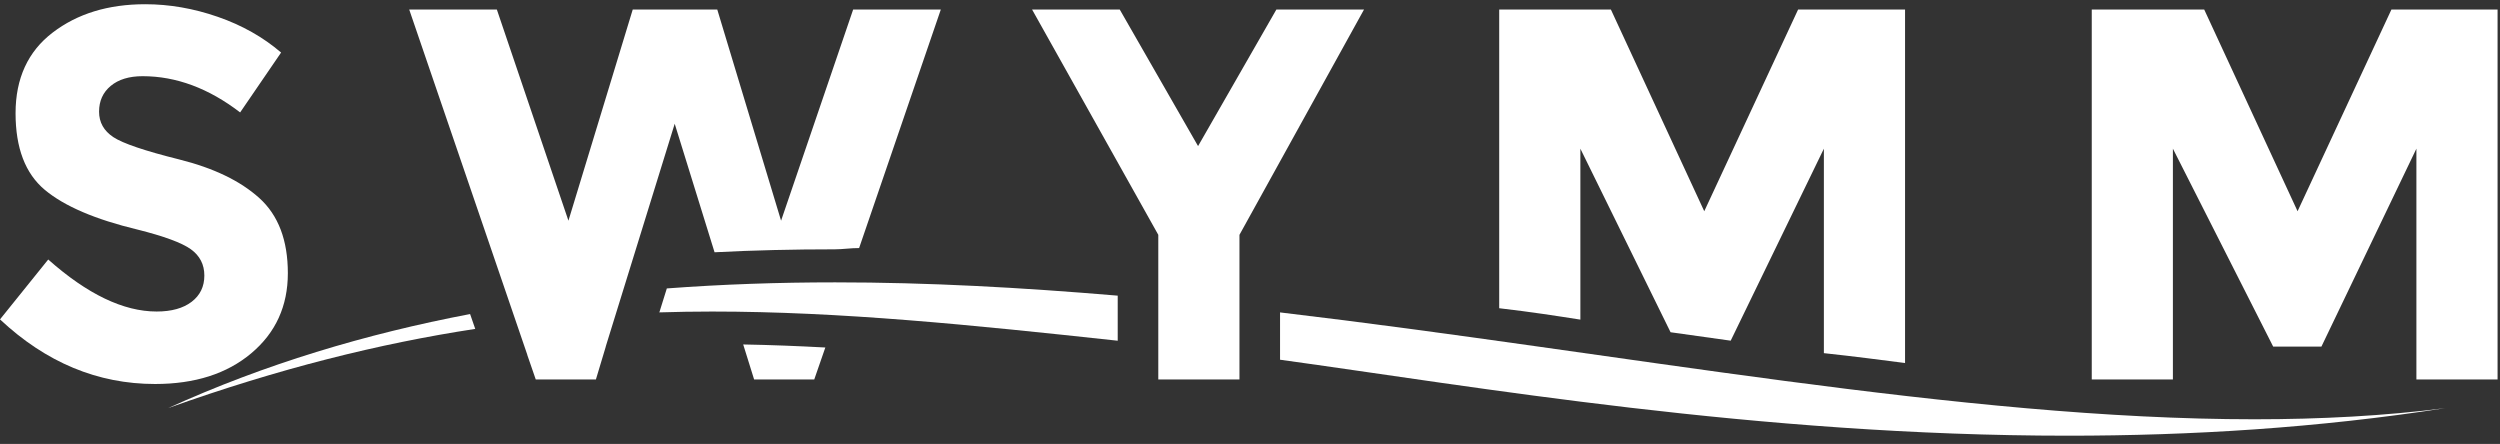 
<svg width="107px" height="19px" viewBox="0 0 107 19" version="1.1" xmlns="http://www.w3.org/2000/svg" xmlns:xlink="http://www.w3.org/1999/xlink">
    <rect x="0" y="0" width="107" height="19" fill="#333333" stroke="none"/>
    <g id="Symbols" stroke="none" stroke-width="1" fill="none" fill-rule="evenodd">
        <g id="Top-Nav" transform="translate(-11, -10)" fill="#FFFFFF">
            <g id="Group-19" transform="translate(11, 10)">
                <g id="Group-18">
                    <polygon id="Fill-1" points="102.353 0.408 98.336 9.041 94.34 0.408 89.527 0.408 89.527 16.241 93 16.241 93 6.363 97.292 14.834 99.357 14.834 103.422 6.363 103.422 16.241 106.896 16.241 106.896 0.408"></polygon>
                    <path d="M36.515,0.408 L33.43,9.446 L30.699,0.408 L27.081,0.408 L24.329,9.446 L21.265,0.408 L17.514,0.408 L22.569,15.186 C22.568,15.187 22.567,15.187 22.566,15.187 L22.93,16.241 L25.505,16.241 L25.928,14.834 L25.925,14.834 L28.879,5.292 L28.88,5.305 L30.583,10.797 C32.256,10.711 33.966,10.671 35.728,10.671 C36.075,10.671 36.422,10.614 36.77,10.617 L40.267,0.408 L36.515,0.408 Z" id="Fill-2"></path>
                    <path d="M32.276,16.241 L34.85,16.241 L35.324,14.873 C34.142,14.81 32.972,14.763 31.809,14.743 L32.276,16.241 Z" id="Fill-4"></path>
                    <path d="M72.942,9.041 L68.946,0.408 L64.166,0.408 L64.166,13.192 C65.556,13.354 66.598,13.517 67.64,13.68 L67.64,6.364 L71.5,14.22 C72.372,14.343 73.212,14.463 74.074,14.581 L78.062,6.364 L78.062,15.115 C79.452,15.264 80.494,15.405 81.536,15.537 L81.536,0.408 L76.959,0.408 L72.942,9.041 Z" id="Fill-6"></path>
                    <path d="M11.099,8.477 C10.285,7.742 9.142,7.192 7.67,6.824 C6.197,6.457 5.257,6.138 4.851,5.869 C4.443,5.599 4.24,5.236 4.24,4.779 C4.24,4.321 4.406,3.954 4.739,3.677 C5.072,3.4 5.528,3.261 6.105,3.261 C7.54,3.261 8.931,3.778 10.278,4.812 L12.031,2.249 C11.262,1.59 10.359,1.08 9.323,0.721 C8.287,0.361 7.251,0.181 6.215,0.181 C4.632,0.181 3.311,0.585 2.253,1.395 C1.195,2.204 0.666,3.355 0.666,4.846 C0.666,6.337 1.084,7.431 1.92,8.128 C2.756,8.825 4.077,9.391 5.882,9.825 C7.022,10.11 7.784,10.392 8.169,10.668 C8.553,10.946 8.746,11.321 8.746,11.793 C8.746,12.265 8.565,12.64 8.202,12.917 C7.839,13.194 7.34,13.333 6.704,13.333 C5.283,13.333 3.737,12.591 2.064,11.107 L6.94805195e-05,13.67 C1.968,15.514 4.181,16.435 6.637,16.435 C8.339,16.435 9.712,15.997 10.755,15.12 C11.798,14.243 12.32,13.101 12.32,11.692 C12.32,10.283 11.913,9.211 11.099,8.477" id="Fill-8"></path>
                    <path d="M20.12,13.441 C15.662,14.29 11.332,15.584 7.192,17.468 C11.94,15.773 16.234,14.704 20.34,14.077 L20.12,13.441 Z" id="Fill-10"></path>
                    <polygon id="Fill-12" points="53.049 16.241 53.049 10.051 58.38 0.408 54.629 0.408 51.277 6.253 47.925 0.408 44.173 0.408 49.575 10.051 49.575 16.241"></polygon>
                    <path d="M96.492,17.945 C83.914,17.945 69.377,15.095 54.786,13.371 L54.786,15.396 C63.124,16.543 75.229,18.648 88.508,18.648 C93.763,18.648 99.202,18.318 104.659,17.468 C102.045,17.801 99.319,17.945 96.492,17.945" id="Fill-14"></path>
                    <path d="M47.838,12.654 C43.669,12.303 39.736,12.085 35.743,12.085 C33.325,12.085 30.917,12.167 28.54,12.345 L28.22,13.37 C28.967,13.347 29.726,13.334 30.473,13.334 C35.963,13.334 41.585,13.905 47.838,14.583 L47.838,12.654 Z" id="Fill-16"></path>
                </g>
            </g>
        </g>
    </g>
</svg>